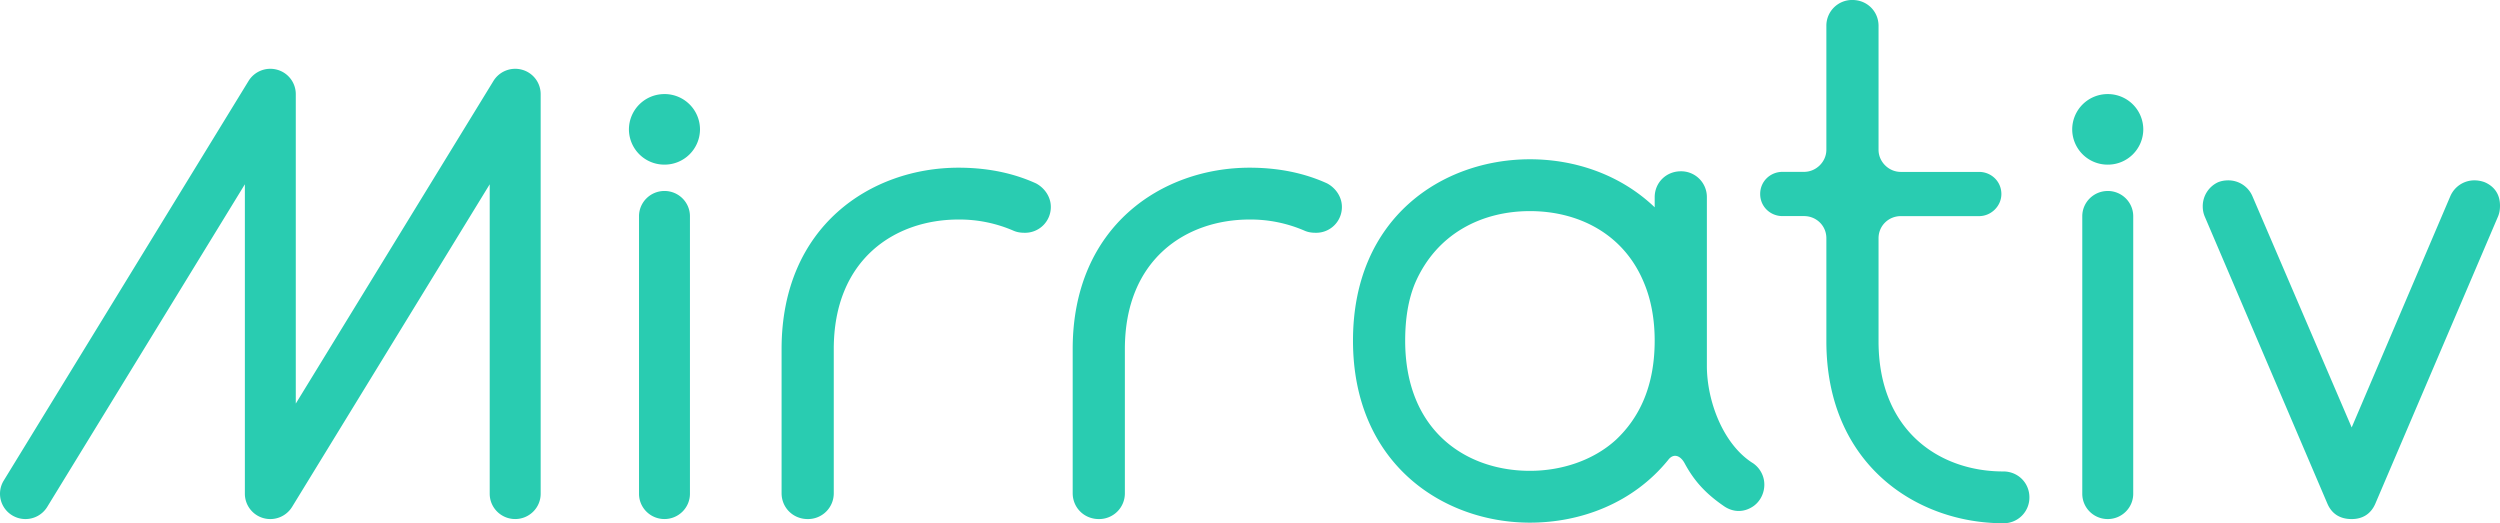 <svg width="172" height="36" fill="none" xmlns="http://www.w3.org/2000/svg"><path d="M37.198 6.473V33.97c0 .962-.785 1.74-1.753 1.74-.968 0-1.753-.78-1.753-1.74V12.679L20.095 34.875a1.76 1.76 0 01-1.97.772 1.744 1.744 0 01-1.278-1.676V12.679L3.249 34.875a1.751 1.751 0 01-1.498.836c-.31 0-.625-.082-.91-.254a1.733 1.733 0 01-.586-2.39L17.102 5.568a1.757 1.757 0 011.968-.77 1.74 1.74 0 011.28 1.675v21.293l13.6-22.198a1.759 1.759 0 011.969-.77 1.74 1.74 0 011.279 1.675zm54.12 6.15c-1.62-.739-3.414-1.086-5.343-1.086-6 0-12.174 4-12.174 12.478v9.913c0 1 .789 1.783 1.796 1.783a1.768 1.768 0 001.794-1.783v-9.913c0-6.175 4.203-8.912 8.582-8.912a9.35 9.35 0 013.811.782c.219.088.437.13.745.13a1.768 1.768 0 001.794-1.782c0-.696-.437-1.303-1.007-1.609l.003-.001zm-20.027 0c-1.62-.739-3.416-1.086-5.344-1.086-6 0-12.174 4-12.174 12.478v9.913c0 1 .789 1.783 1.794 1.783a1.77 1.77 0 001.796-1.783v-9.913c0-6.175 4.204-8.912 8.582-8.912a9.35 9.35 0 013.812.782c.218.088.437.13.744.13a1.77 1.77 0 001.796-1.782c0-.696-.437-1.303-1.007-1.609l.001-.001zm-25.576-6.15A2.437 2.437 0 0043.27 8.9a2.434 2.434 0 002.445 2.426A2.435 2.435 0 0048.16 8.9a2.436 2.436 0 00-2.445-2.428zm0 6.666c-.968 0-1.751.779-1.751 1.738V33.97c0 .962.783 1.74 1.751 1.74.968 0 1.753-.78 1.753-1.74V14.877c0-.96-.785-1.738-1.753-1.738zm99.298-6.666a2.436 2.436 0 00-2.445 2.428 2.434 2.434 0 002.445 2.426 2.434 2.434 0 002.445-2.426 2.436 2.436 0 00-2.445-2.428zm-23.902 25.92c.526.826.264 1.914-.481 2.435-.7.478-1.445.391-2.014 0-1.269-.87-2.057-1.738-2.714-2.957-.307-.565-.789-.695-1.139-.217-2.408 2.958-5.999 4.304-9.502 4.304-5.957 0-12.175-4.043-12.175-12.522s6.174-12.478 12.175-12.478c3.152 0 6.261 1.086 8.582 3.304v-.696c0-1 .789-1.781 1.795-1.781a1.77 1.77 0 011.795 1.781v11.61c0 2.391 1.094 5.346 3.109 6.652.22.13.438.349.569.565zm-7.269-8.957c0-1.52-.263-2.869-.744-4-1.402-3.392-4.556-4.912-7.838-4.912-3.283 0-6.395 1.52-7.883 4.912-.481 1.13-.701 2.48-.701 4 0 6.218 4.203 8.957 8.584 8.957 2.144 0 4.334-.696 5.911-2.13 1.621-1.522 2.671-3.696 2.671-6.827zm57.106-10.898a2.005 2.005 0 00-.701-.13 1.8 1.8 0 00-1.663 1.086l-6.788 15.914-6.831-15.914a1.8 1.8 0 00-1.664-1.085c-.264 0-.481.043-.701.13a1.817 1.817 0 00-1.051 1.65c0 .263.044.479.132.696l8.451 19.783c.306.696.875 1.044 1.664 1.044.745 0 1.314-.349 1.62-1.044l8.452-19.783c.089-.217.132-.435.132-.738 0-.74-.351-1.304-1.05-1.609h-.002zm-33.122 19.898c-4.379 0-8.582-2.782-8.582-8.957v-7.087c0-.87.699-1.523 1.531-1.523h5.386c.833 0 1.534-.694 1.534-1.52 0-.871-.701-1.522-1.534-1.522h-5.386c-.832 0-1.531-.696-1.531-1.522V1.78c0-1-.789-1.781-1.796-1.781a1.769 1.769 0 00-1.794 1.781v8.522c0 .827-.701 1.522-1.533 1.522h-1.488c-.834 0-1.533.651-1.533 1.522 0 .872.699 1.521 1.533 1.521h1.488c.832 0 1.533.652 1.533 1.522v7.088c0 8.478 6.217 12.522 12.173 12.522a1.768 1.768 0 001.796-1.781c0-1-.788-1.783-1.796-1.783h-.001zm7.187-19.296c-.968 0-1.752.779-1.752 1.738v19.093c0 .962.784 1.74 1.752 1.74.969 0 1.753-.78 1.753-1.74V14.877c0-.96-.784-1.738-1.753-1.738v.001z" fill="#29CCB1"/></svg>